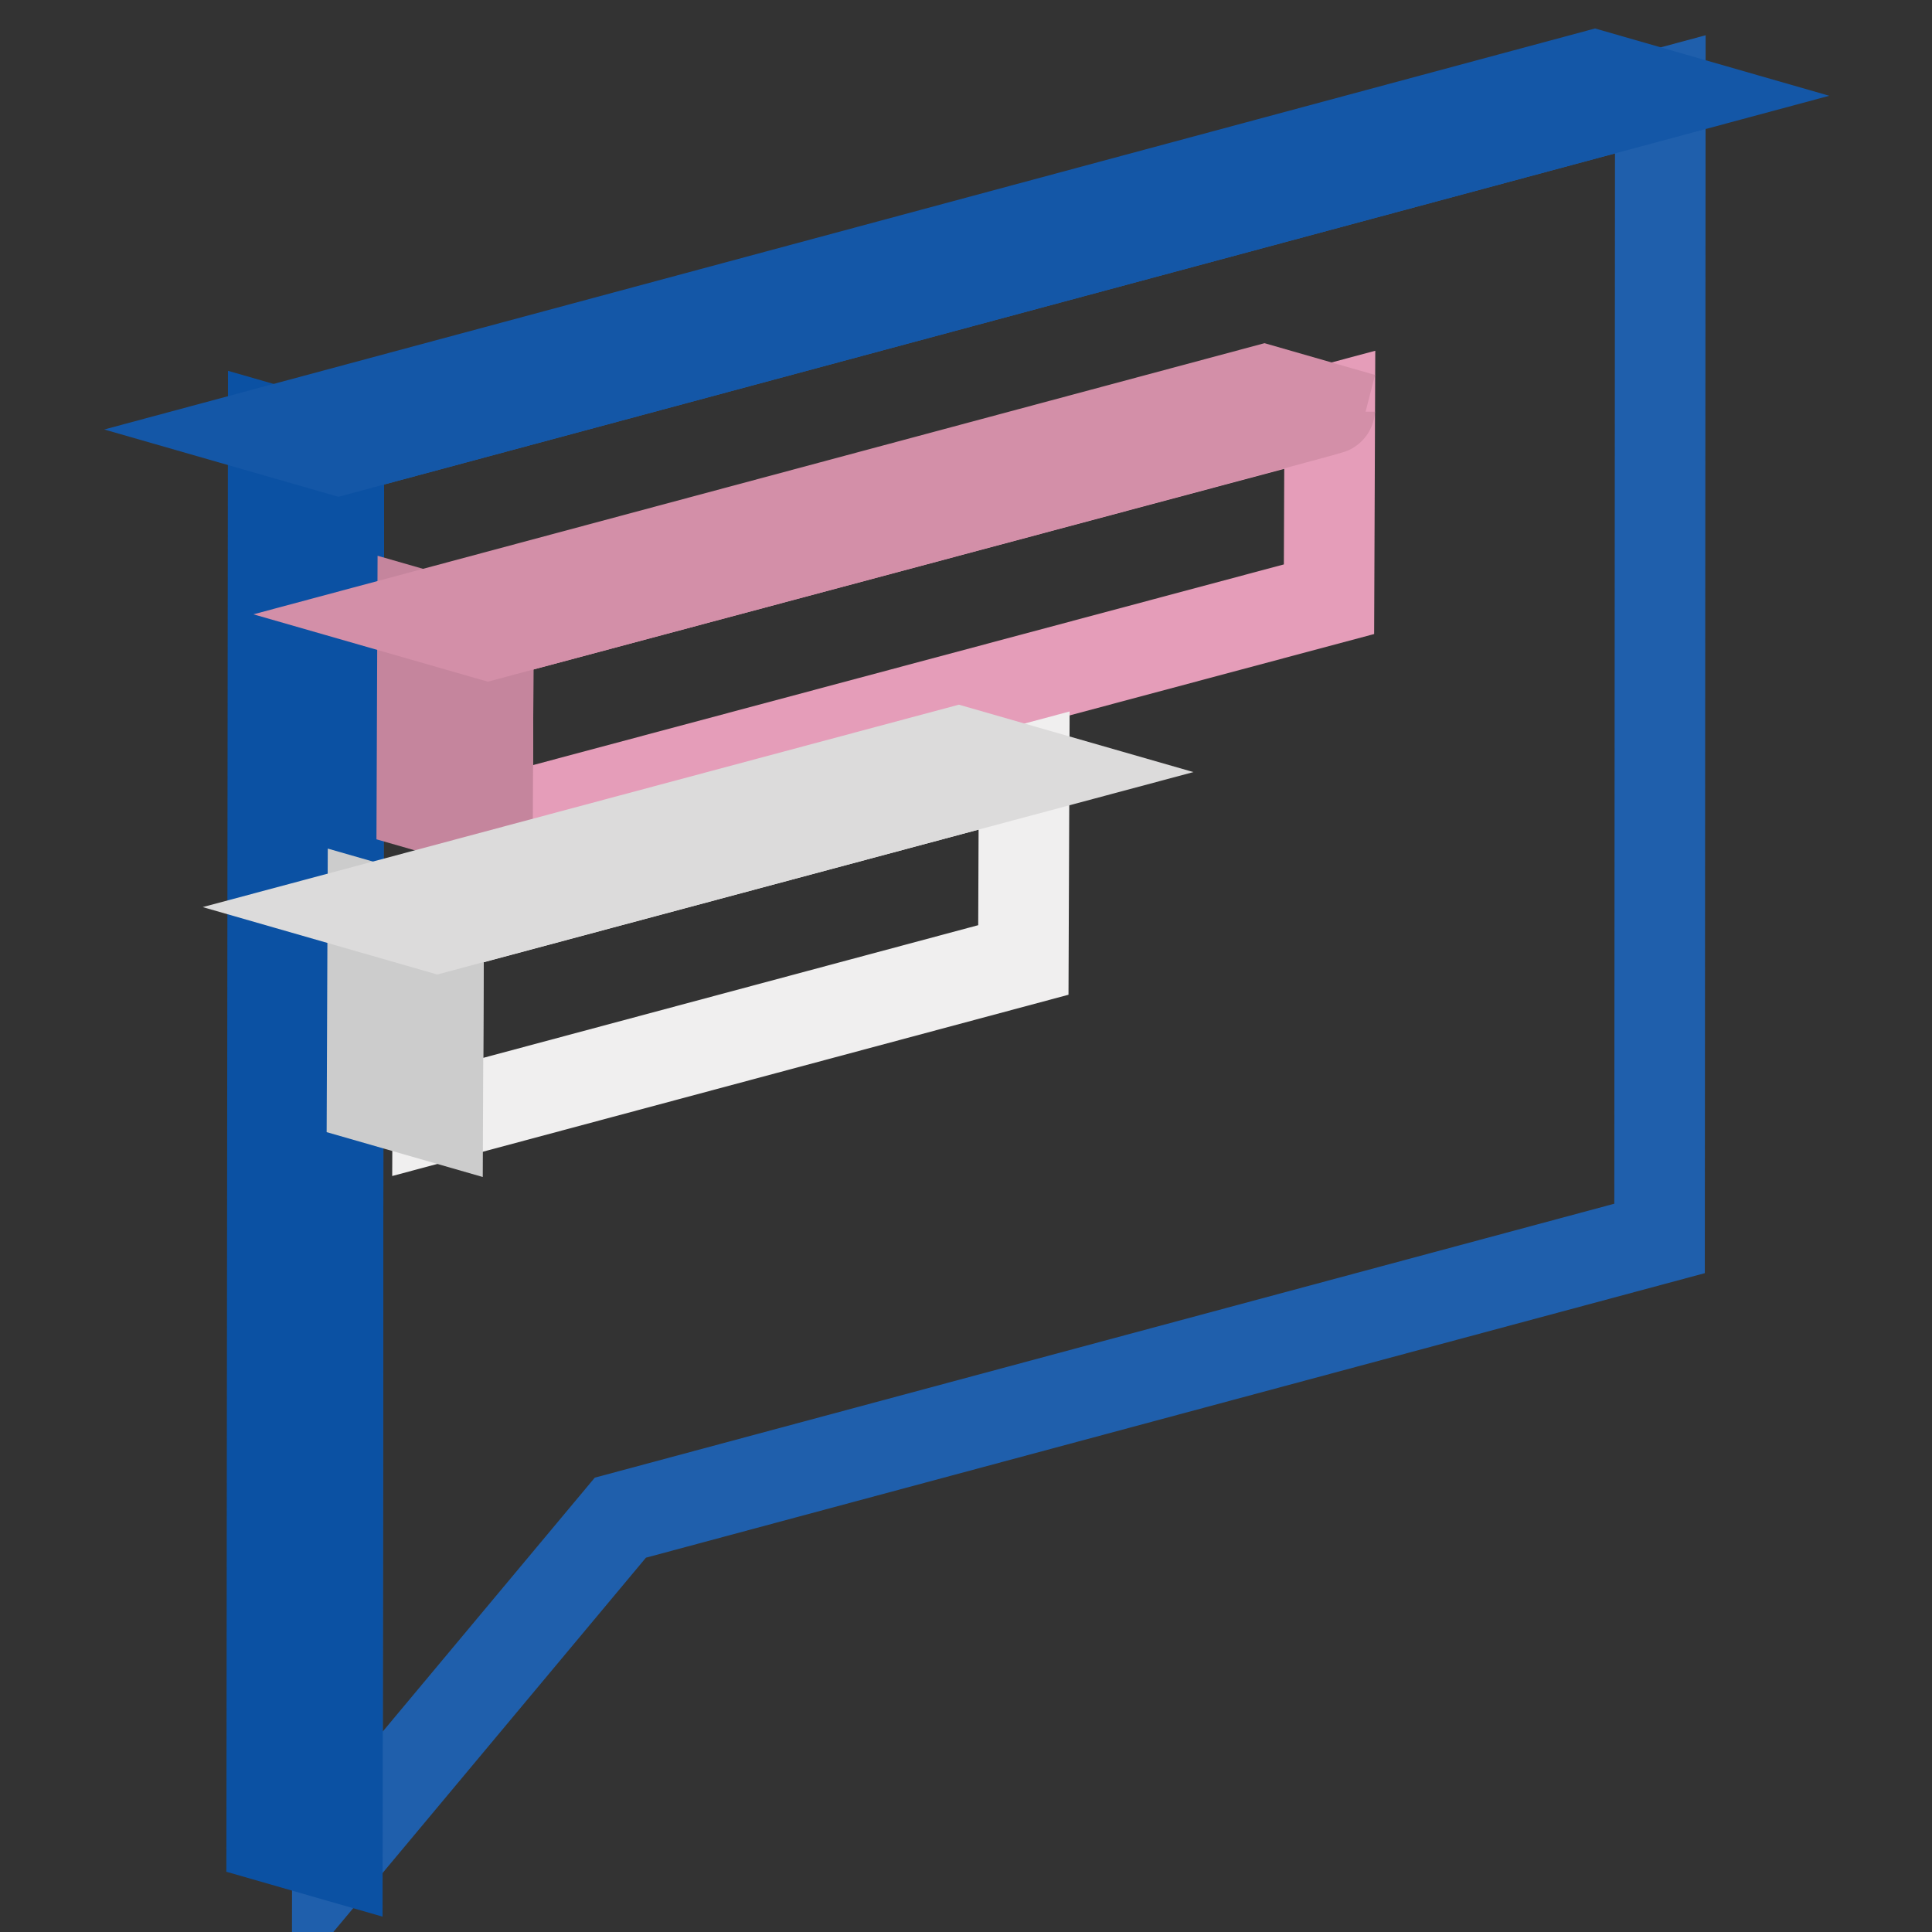<?xml version="1.0" encoding="utf-8"?>
<!-- Svg Vector Icons : http://www.onlinewebfonts.com/icon -->
<!DOCTYPE svg PUBLIC "-//W3C//DTD SVG 1.1//EN" "http://www.w3.org/Graphics/SVG/1.1/DTD/svg11.dtd">
<svg version="1.1" xmlns="http://www.w3.org/2000/svg" xmlns:xlink="http://www.w3.org/1999/xlink" x="0px" y="0px" viewBox="0 0 256 256" enable-background="new 0 0 256 256" xml:space="preserve">
<rect x="0" y="0" width="256" height="256" fill="#333333" stroke="none"/>
<g> <path stroke-width="12" fill-opacity="0" stroke="#1f5fac"  d="M220,12.5l-0.1,151.6l-137.7,37L44.7,246l0.2-186.4L220,12.5L220,12.5z"/> <path stroke-width="12" fill-opacity="0" stroke="#0b51a3"  d="M44.7,246l-8.7-2.5l0.2-186.4l8.7,2.5L44.7,246z"/> <path stroke-width="12" fill-opacity="0" stroke="#1457a7"  d="M44.9,59.6l-8.7-2.5L211.3,10l8.7,2.5L44.9,59.6z"/> <path stroke-width="12" fill-opacity="0" stroke="#e59db9"  d="M176.2,54.3l-0.1,25.1L64.6,109.2l0.1-25.1L176.2,54.3z"/> <path stroke-width="12" fill-opacity="0" stroke="#c5859d"  d="M64.6,109.2l-8.7-2.5L56,81.6l8.7,2.5L64.6,109.2z"/> <path stroke-width="12" fill-opacity="0" stroke="#d38fa8"  d="M64.7,84.1L56,81.6l111.5-29.9l8.7,2.5C176.2,54.3,64.7,84.1,64.7,84.1z"/> <path stroke-width="12" fill-opacity="0" stroke="#f0efef"  d="M135.7,102.1l-0.1,25.1L58,148l0.1-25.1L135.7,102.1z"/> <path stroke-width="12" fill-opacity="0" stroke="#cccccc"  d="M58,148l-8.7-2.5l0.1-25.1l8.7,2.5L58,148z"/> <path stroke-width="12" fill-opacity="0" stroke="#dcdbdb"  d="M58,122.9l-8.7-2.5L127,99.6l8.7,2.5L58,122.9z"/></g>
</svg>